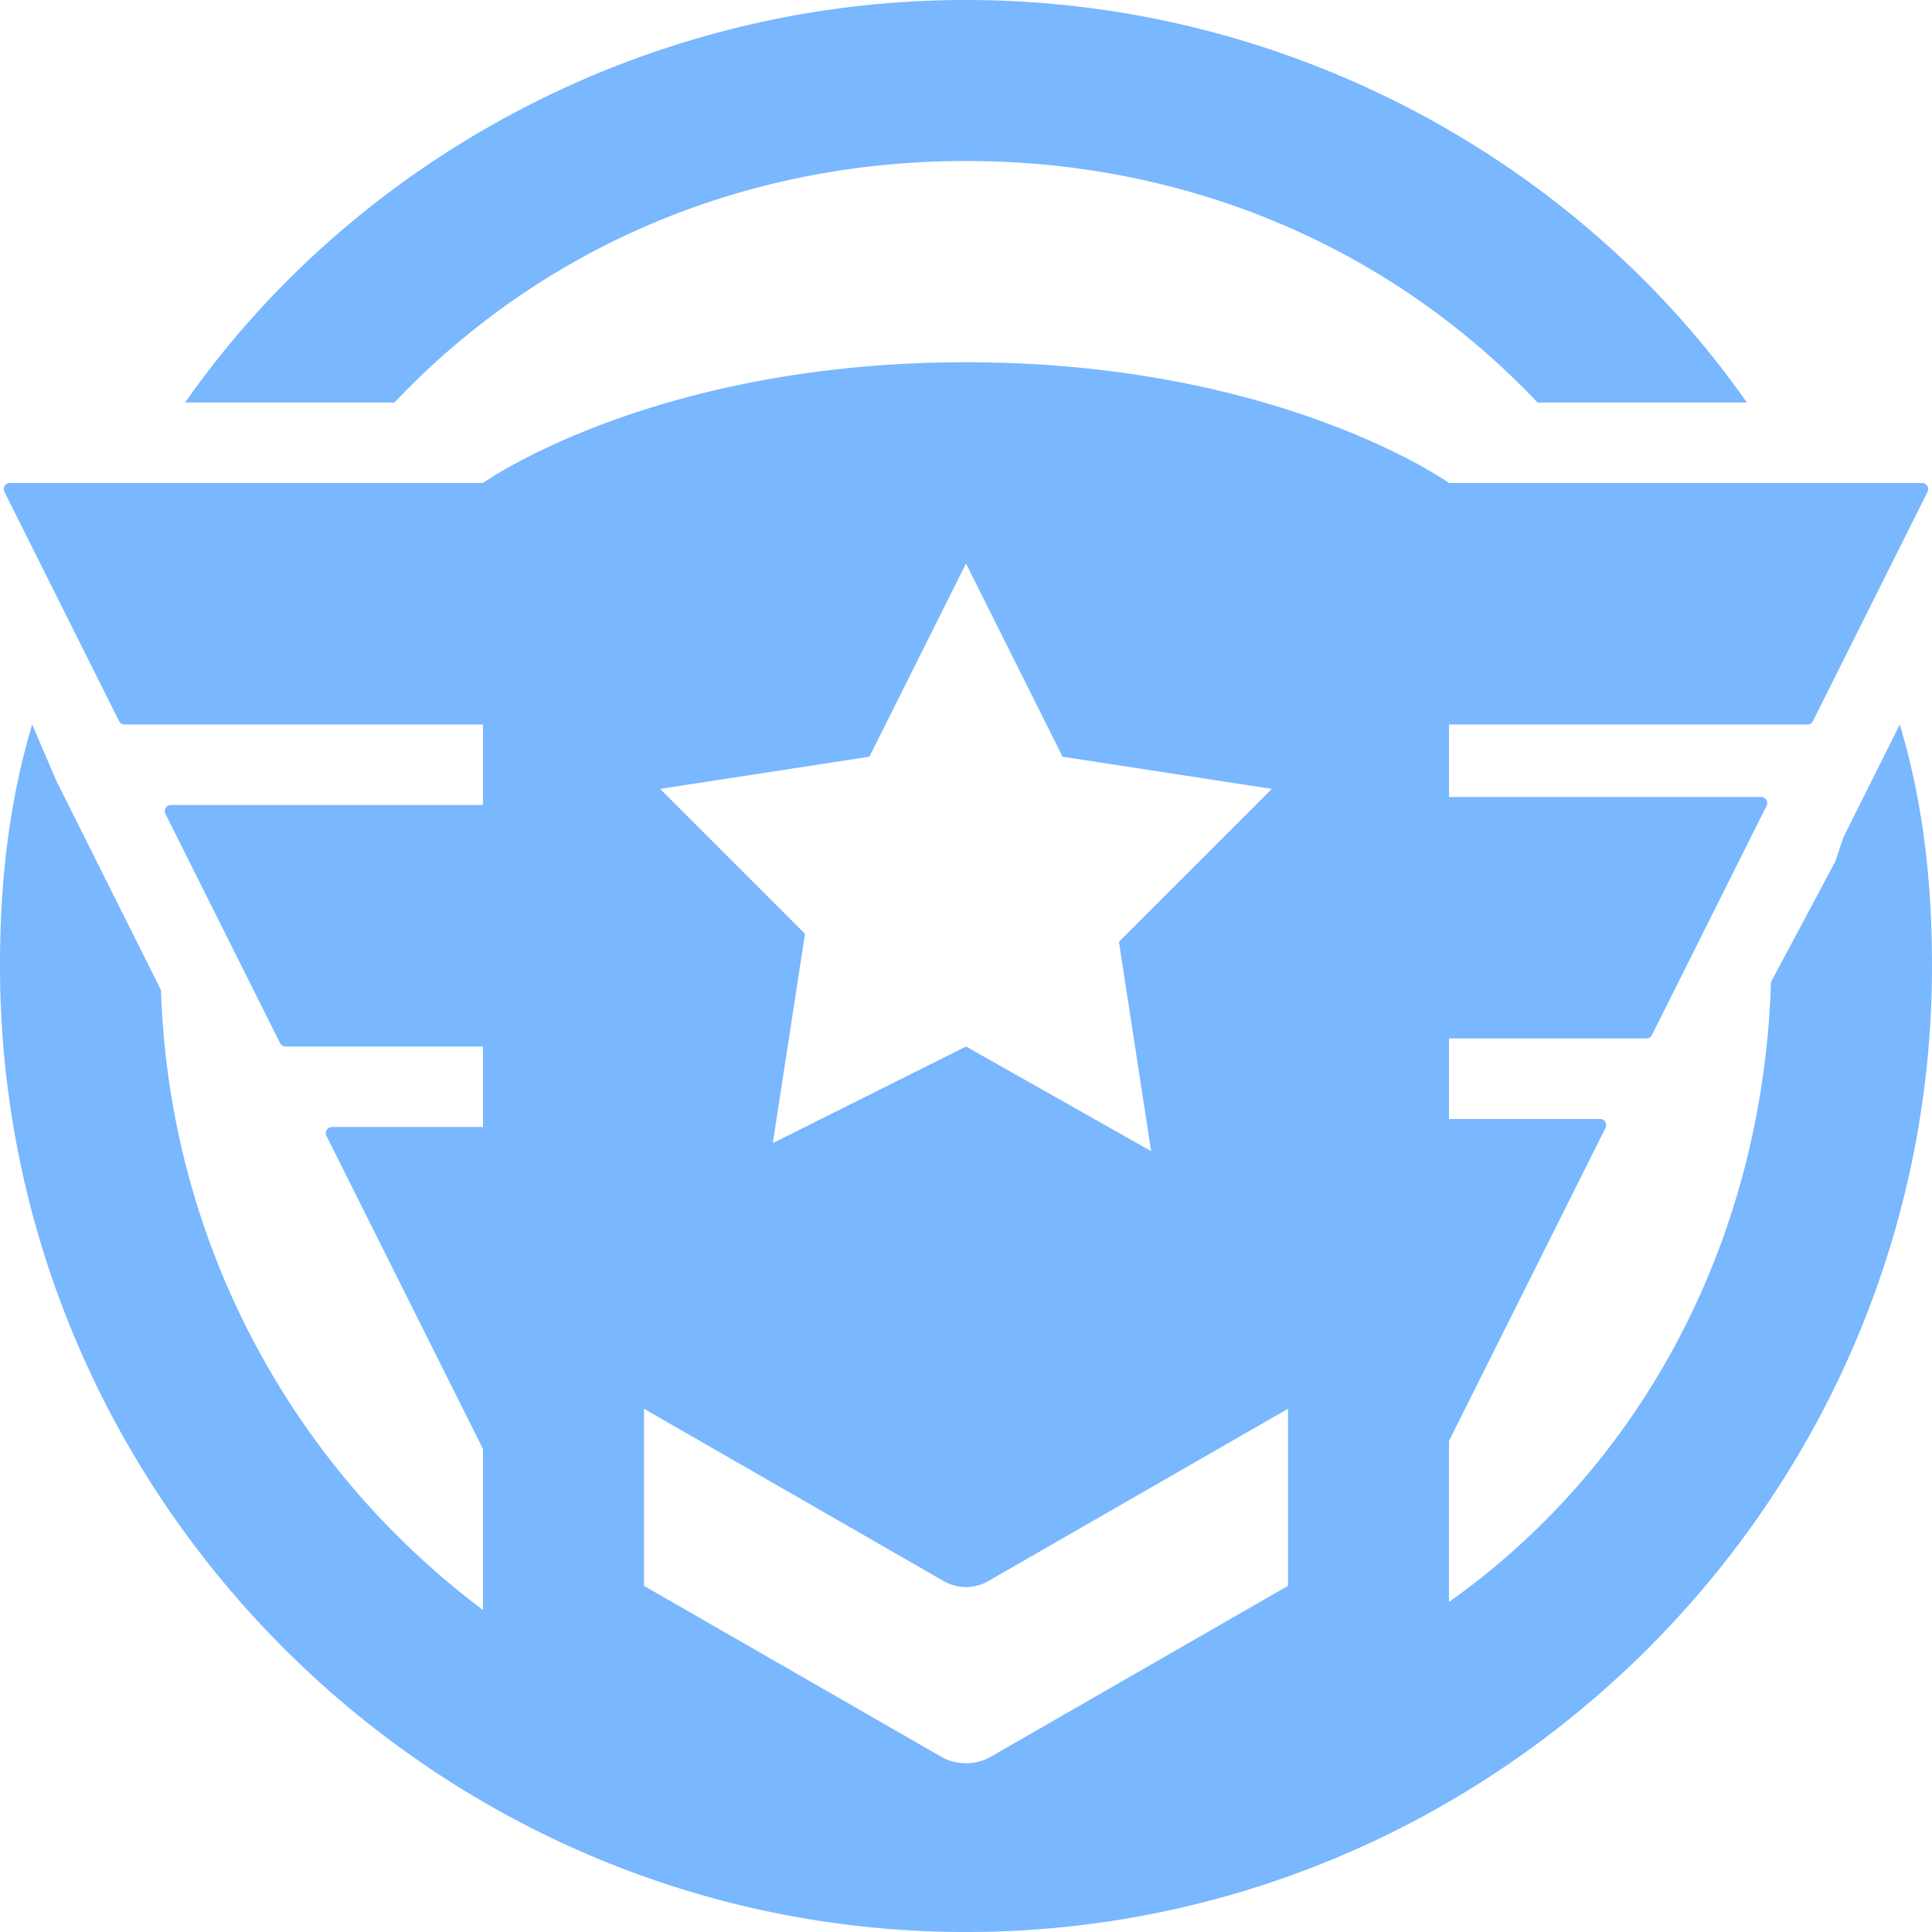 <?xml version="1.0" standalone="no"?><!DOCTYPE svg PUBLIC "-//W3C//DTD SVG 1.1//EN" "http://www.w3.org/Graphics/SVG/1.1/DTD/svg11.dtd"><svg t="1565153644277" class="icon" viewBox="0 0 1024 1024" version="1.1" xmlns="http://www.w3.org/2000/svg" p-id="1498" xmlns:xlink="http://www.w3.org/1999/xlink" width="32" height="32"><defs><style type="text/css"></style></defs><path d="M511.998 85.336c119.466 0 226.13 46.936 302.929 127.999h110.935C836.262 85.335 682.664 0 512 0 341.329 0 187.727 85.336 98.128 213.335h110.936c76.8-81.063 183.462-128 302.935-128m465.063 358.402l-4.265 12.798-34.135 64c-4.265 136.537-68.266 255.998-170.664 328.534v-85.336l82.982-165.969c1.078-2.153-0.488-4.695-2.9-4.695h-80.082V550.4h104.658a3.238 3.238 0 0 0 2.9-1.79l60.756-121.51c1.08-2.16-0.486-4.7-2.903-4.7H768V384h189.988a3.249 3.249 0 0 0 2.906-1.79l60.754-121.51c1.078-2.16-0.494-4.7-2.903-4.7H767.998S678.396 192 512 192c-166.403 0-256 64-256 64H5.249c-2.412 0-3.978 2.54-2.906 4.7L63.1 382.21a3.248 3.248 0 0 0 2.903 1.79H256v42.67H90.583c-2.411 0-3.983 2.542-2.905 4.695l60.755 121.507a3.253 3.253 0 0 0 2.903 1.8H256v42.662h-80.082c-2.42 0-3.984 2.542-2.906 4.695L256 768v85.335c-102.4-76.8-166.4-196.262-170.67-328.535L46.927 448l-17.062-34.127L17.064 384C4.265 426.67 0 469.335 0 511.998c0 281.6 230.399 512.003 511.998 512.003S1023.995 793.598 1023.995 512c0-42.665-4.268-85.33-17.068-128l-29.865 59.737z m-516.214-42.78l50.939-101.864a0.233 0.233 0 0 1 0.42 0l50.935 101.864c0.036 0.072 0.095 0.12 0.174 0.13l110.357 16.976c0.19 0.033 0.266 0.261 0.128 0.4l-80.656 80.655a0.215 0.215 0 0 0-0.06 0.2l16.969 110.342c0.031 0.187-0.176 0.33-0.345 0.238l-97.603-55.168a0.223 0.223 0 0 0-0.222-0.002L410 605.664a0.233 0.233 0 0 1-0.335-0.243l16.978-110.37a0.223 0.223 0 0 0-0.064-0.2l-76.39-76.389a0.236 0.236 0 0 1 0.127-0.4l110.36-16.975a0.212 0.212 0 0 0 0.17-0.13m221.817 439.577l-157.397 90.5a26.622 26.622 0 0 1-26.544 0l-157.394-90.5V746.67l158.869 91.346a23.668 23.668 0 0 0 23.597 0l158.869-91.346v93.863z" fill="#79B7FF" p-id="1499"></path></svg>
